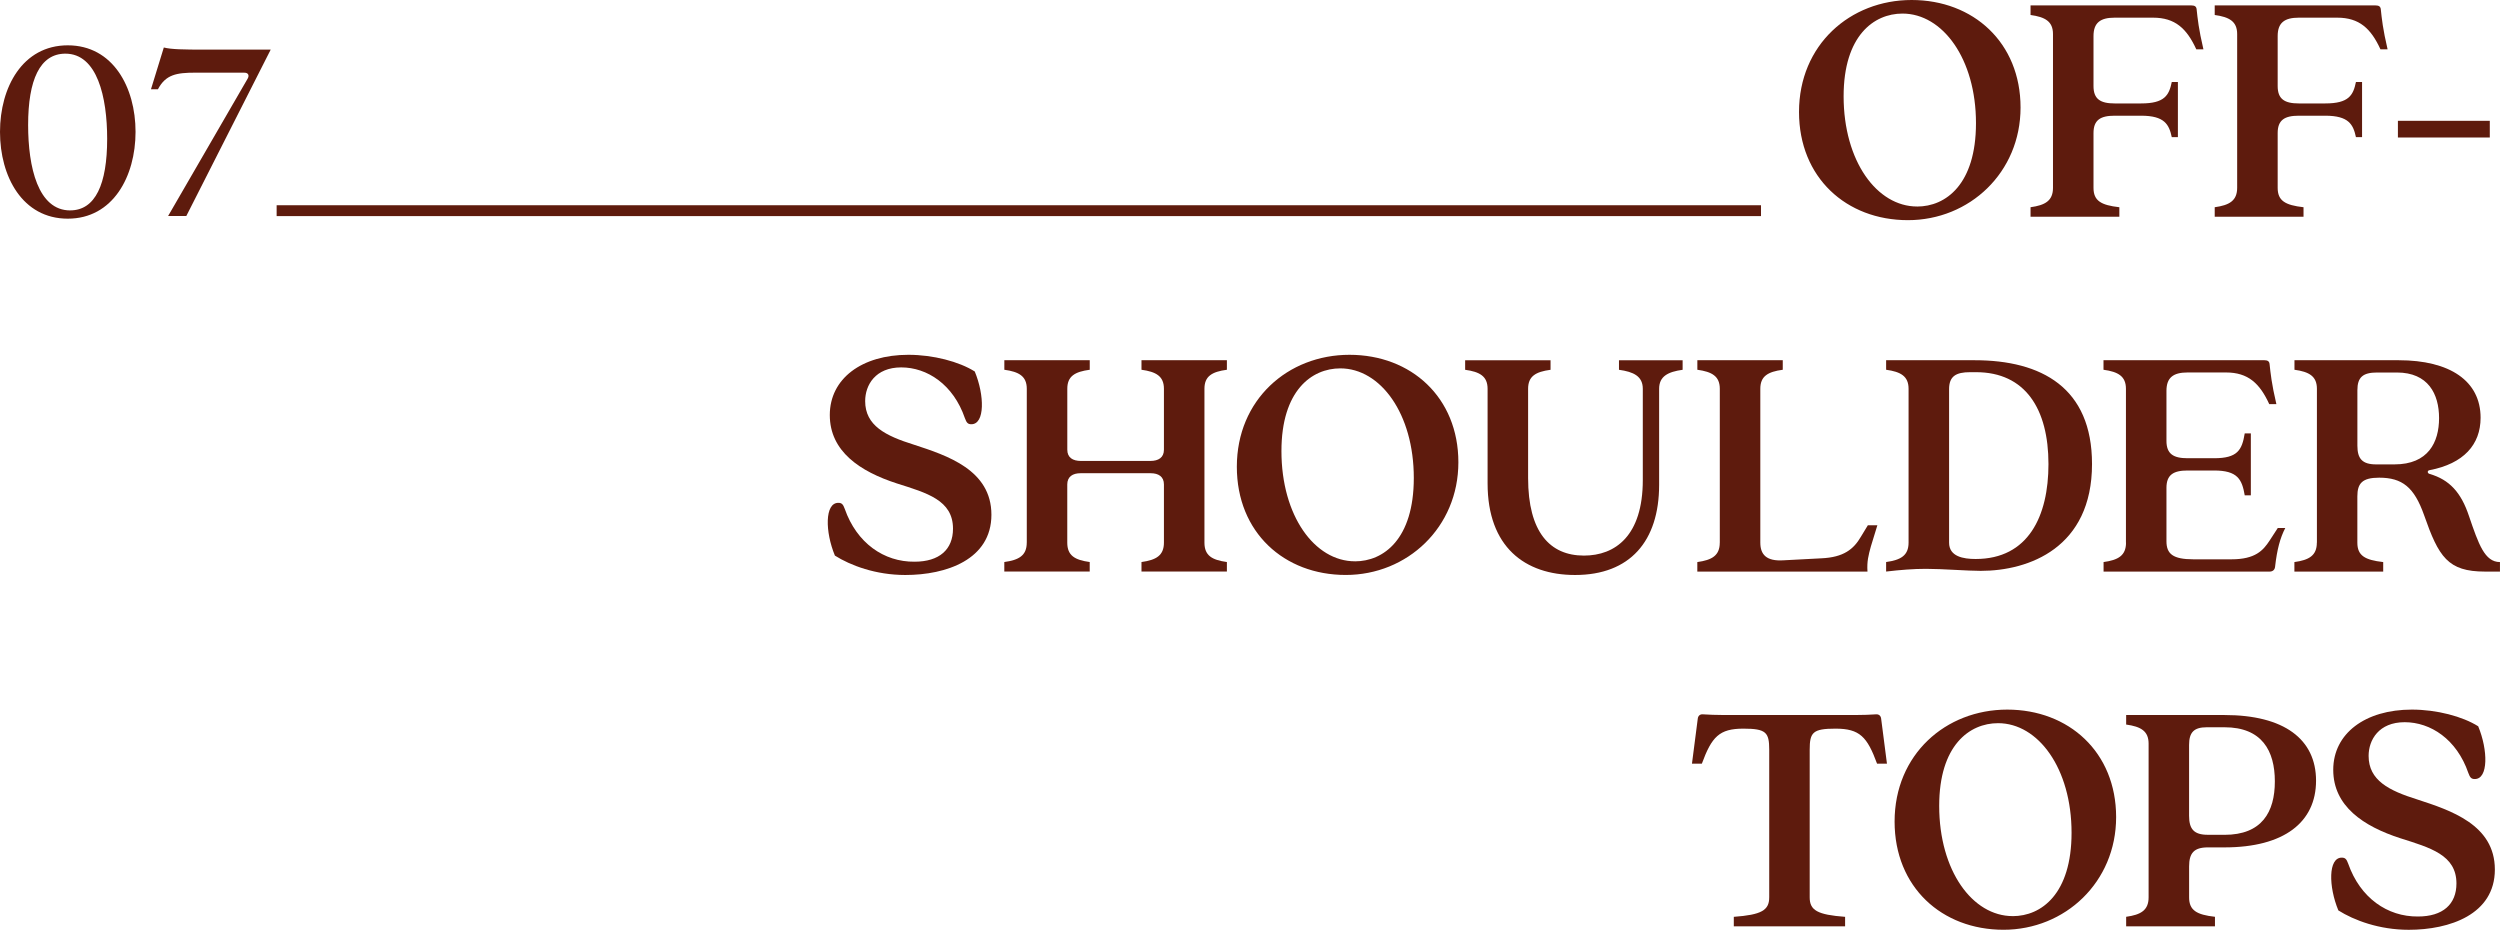 <?xml version="1.0" encoding="UTF-8"?>
<svg id="_レイヤー_2" data-name="レイヤー 2" xmlns="http://www.w3.org/2000/svg" viewBox="0 0 690.53 256.81">
  <defs>
    <style>
      .cls-1 {
        fill: #5e1b0d;
      }
    </style>
  </defs>
  <g id="txt">
    <g>
      <path class="cls-1" d="M0,36.43C0,24.14,6.22,12.52,18.72,12.52s18.72,11.62,18.72,23.9-6.22,23.98-18.72,23.98S0,48.79,0,36.43ZM19.39,58.11c6.96,0,10.21-7.25,10.21-19.76,0-11.54-2.74-23.53-11.54-23.53-7.03,0-10.29,7.25-10.29,19.69,0,11.69,2.74,23.61,11.62,23.61Z"/>
      <path class="cls-1" d="M67.52,20.07h-13.54c-5.25,0-8.21.52-10.36,4.59h-1.92l3.55-11.54c2,.52,5.33.59,11.54.59h17.98l-23.31,45.96h-5.03l21.98-37.96c.52-.89.15-1.63-.89-1.63Z"/>
    </g>
    <rect class="cls-1" x="76.41" y="56.69" width="410" height="3"/>
    <g>
      <path class="cls-1" d="M496.91,30.92c0-18.52,14.1-30.92,31.11-30.92s30.08,11.75,30.08,29.7-14.1,31.11-31.11,31.11-30.08-11.75-30.08-29.89ZM529.53,57.05c7.9,0,16.26-6.11,16.26-23.03,0-17.77-9.21-30.27-20.3-30.27-7.9,0-16.26,6.11-16.26,22.84,0,17.95,9.21,30.45,20.3,30.45Z"/>
      <path class="cls-1" d="M567.06,51.88V9.4c0-3.48-2.16-4.7-6.2-5.26V1.5h44.46c.85,0,1.32.28,1.41,1.03.28,2.63.56,5.45,1.88,11.09h-1.97c-2.63-5.73-5.83-8.74-11.94-8.74h-10.62c-3.95,0-5.83,1.41-5.83,5.08v13.82c0,3.57,1.88,4.79,5.83,4.79h7.33c6.49,0,7.71-2.26,8.46-5.92h1.69v15.23h-1.69c-.75-3.48-1.97-5.92-8.46-5.92h-7.33c-3.95,0-5.83,1.22-5.83,4.79v15.13c0,3.57,2.07,4.79,7.14,5.36v2.63h-24.53v-2.63c4.04-.56,6.2-1.79,6.2-5.36Z"/>
      <path class="cls-1" d="M617.93,51.88V9.4c0-3.48-2.16-4.7-6.2-5.26V1.5h44.46c.85,0,1.32.28,1.41,1.03.28,2.63.56,5.45,1.88,11.09h-1.97c-2.63-5.73-5.83-8.74-11.94-8.74h-10.62c-3.95,0-5.83,1.41-5.83,5.08v13.82c0,3.57,1.88,4.79,5.83,4.79h7.33c6.49,0,7.71-2.26,8.46-5.92h1.69v15.23h-1.69c-.75-3.48-1.97-5.92-8.46-5.92h-7.33c-3.95,0-5.83,1.22-5.83,4.79v15.13c0,3.57,2.07,4.79,7.14,5.36v2.63h-24.53v-2.63c4.04-.56,6.2-1.79,6.2-5.36Z"/>
      <path class="cls-1" d="M662.33,33.37h25.38v4.61h-25.38v-4.61Z"/>
      <path class="cls-1" d="M230.61,153.46c-2.73-6.58-2.82-14.57.94-14.57.94,0,1.32.38,1.79,1.69,3.29,9.4,10.81,14.66,19.27,14.57,6.86,0,10.62-3.38,10.62-9.12,0-7.9-7.24-9.87-15.51-12.5-10.15-3.29-18.52-8.84-18.52-18.89s8.83-16.64,21.71-16.64c6.86,0,14,1.88,18.33,4.61,2.73,6.58,2.82,14.57-.94,14.57-.94,0-1.32-.38-1.79-1.69-3.2-9.31-10.43-14.01-17.58-14.01s-9.96,4.89-9.96,9.31c0,6.77,5.64,9.59,13.44,12.03,9.21,3.01,21.43,6.96,21.43,19.36s-12.5,16.64-23.78,16.64c-8.18,0-15.13-2.63-19.46-5.36Z"/>
      <path class="cls-1" d="M283.61,149.88v-42.49c0-3.48-2.16-4.7-6.2-5.26v-2.63h23.59v2.63c-4.14.56-6.2,1.79-6.2,5.26v16.83c0,2.16,1.5,3.1,3.76,3.1h19.17c2.26,0,3.76-.94,3.76-3.1v-16.83c0-3.48-2.16-4.7-6.2-5.26v-2.63h23.59v2.63c-4.14.56-6.2,1.79-6.2,5.26v42.49c0,3.57,2.07,4.79,6.2,5.36v2.63h-23.59v-2.63c4.04-.56,6.2-1.79,6.2-5.36v-16.07c0-2.16-1.5-3.1-3.67-3.1h-19.36c-2.16,0-3.67.94-3.67,3.1v16.07c0,3.57,2.07,4.79,6.2,5.36v2.63h-23.59v-2.63c4.04-.56,6.2-1.79,6.2-5.36Z"/>
      <path class="cls-1" d="M341.63,128.92c0-18.52,14.1-30.92,31.11-30.92s30.08,11.75,30.08,29.7-14.1,31.11-31.11,31.11-30.08-11.75-30.08-29.89ZM374.25,155.05c7.9,0,16.26-6.11,16.26-23.03,0-17.77-9.21-30.27-20.3-30.27-7.89,0-16.26,6.11-16.26,22.84,0,17.95,9.21,30.45,20.3,30.45Z"/>
      <path class="cls-1" d="M410.89,133.53v-26.13c0-3.48-2.16-4.7-6.2-5.26v-2.63h23.59v2.63c-4.14.56-6.2,1.79-6.2,5.26v24.63c0,14.94,6.02,21.43,15.42,21.43,8.65,0,16.26-5.45,16.26-20.87v-25.19c0-3.48-2.54-4.7-6.58-5.26v-2.63h17.58v2.63c-4.04.56-6.49,1.79-6.49,5.26v26.51c0,15.6-8.08,24.91-23.22,24.91-13.91,0-24.16-7.8-24.16-25.28Z"/>
      <path class="cls-1" d="M475.03,149.88v-42.49c0-3.48-2.16-4.7-6.2-5.26v-2.63h23.59v2.63c-4.14.56-6.2,1.79-6.2,5.26v42.49c0,3.29,1.69,5.17,6.3,4.89l10.62-.56c6.02-.28,8.84-2.44,10.9-6.02l1.88-3.1h2.63l-1.79,5.83c-.66,2.44-1.13,4.14-.94,6.96h-47v-2.63c4.04-.56,6.2-1.79,6.2-5.36Z"/>
      <path class="cls-1" d="M527.17,149.88v-42.49c0-3.48-2.16-4.7-6.2-5.26v-2.63h24.44c18.52,0,32.43,7.61,32.43,28.67,0,23.12-17.39,29.51-30.74,29.51-3.76,0-10.53-.56-15.13-.56-3.48,0-6.96.28-11,.75v-2.63c4.04-.56,6.2-1.79,6.2-5.36ZM545.69,154.4c14.57,0,20.12-11.84,20.12-26.22,0-15.23-6.39-25.38-20.02-25.38h-1.6c-3.95,0-5.83,1.13-5.83,4.7v42.39c0,3.85,3.95,4.51,7.33,4.51Z"/>
      <path class="cls-1" d="M587.21,149.88v-42.49c0-3.48-2.16-4.7-6.2-5.26v-2.63h44.46c.85,0,1.32.28,1.41,1.03.28,2.63.56,5.45,1.88,11.09h-1.97c-2.63-5.73-5.83-8.74-11.94-8.74h-10.62c-3.95,0-5.83,1.41-5.83,5.08v13.82c0,3.57,1.88,4.79,5.83,4.79h7.33c6.49,0,7.71-2.26,8.46-6.86h1.69v17.11h-1.69c-.75-4.42-1.97-6.86-8.46-6.86h-7.33c-3.95,0-5.83,1.22-5.83,4.79v14.76c0,3.48,1.79,4.98,7.43,4.98h10.53c6.58,0,8.74-2.44,10.53-5.17l2.26-3.48h2.07c-1.41,2.73-2.26,5.83-2.82,10.72-.09.85-.66,1.32-1.5,1.32h-45.87v-2.63c4.04-.56,6.2-1.79,6.2-5.36Z"/>
      <path class="cls-1" d="M639.96,149.88v-42.49c0-3.48-2.16-4.7-6.2-5.26v-2.63h28.76c14.19,0,22.65,5.73,22.65,15.89,0,7.43-4.7,12.69-14.1,14.48-.66.09-.66.85,0,1.03,5.54,1.6,8.74,5.17,10.9,11.66,2.63,7.71,4.32,12.69,8.55,12.69v2.63h-4.14c-10.25,0-12.78-4.04-16.82-15.6-2.73-7.71-6.02-10.34-12.41-10.34-4.7,0-6.02,1.6-6.02,5.17v12.78c0,3.57,2.07,4.79,7.14,5.36v2.63h-24.53v-2.63c4.04-.56,6.2-1.79,6.2-5.36ZM656.31,128.27h5.08c9.31,0,12.31-6.11,12.31-12.78s-3.01-12.6-11.66-12.6h-5.45c-3.95,0-5.45,1.32-5.45,4.89v15.32c0,3.57,1.32,5.17,5.17,5.17Z"/>
      <path class="cls-1" d="M488.68,247.88v-40.79c0-4.79-.85-5.83-7.14-5.83-6.67,0-8.74,2.26-11.47,9.68h-2.73l1.6-12.41c.09-.85.66-1.32,1.5-1.22,1.32.09,3.67.19,5.92.19h35.91c2.26,0,4.51-.09,5.83-.19.85-.09,1.41.38,1.5,1.22l1.6,12.41h-2.73c-2.73-7.43-4.79-9.68-11.47-9.68-6.3,0-7.14,1.03-7.14,5.83v40.79c0,3.57,2.16,4.79,9.78,5.36v2.63h-30.74v-2.63c7.61-.56,9.78-1.79,9.78-5.36Z"/>
      <path class="cls-1" d="M523.31,226.92c0-18.52,14.1-30.92,31.11-30.92s30.08,11.75,30.08,29.7-14.1,31.11-31.11,31.11-30.08-11.75-30.08-29.89ZM555.93,253.05c7.9,0,16.26-6.11,16.26-23.03,0-17.77-9.21-30.27-20.3-30.27-7.9,0-16.26,6.11-16.26,22.84,0,17.95,9.21,30.45,20.3,30.45Z"/>
      <path class="cls-1" d="M593.47,247.88v-42.49c0-3.48-2.16-4.7-6.2-5.26v-2.63h27.17c16.45,0,25.28,6.67,25.28,18.14s-8.84,18.42-25.28,18.42h-4.61c-3.85,0-5.17,1.6-5.17,5.26v8.55c0,3.57,2.07,4.79,7.14,5.36v2.63h-24.53v-2.63c4.04-.56,6.2-1.79,6.2-5.36ZM609.82,230.59h4.61c10.34,0,13.91-6.3,13.91-14.76s-3.57-14.95-13.91-14.95h-4.89c-3.57,0-4.89,1.41-4.89,4.89v19.55c0,3.67,1.32,5.26,5.17,5.26Z"/>
      <path class="cls-1" d="M645.88,251.46c-2.73-6.58-2.82-14.57.94-14.57.94,0,1.32.38,1.79,1.69,3.29,9.4,10.81,14.66,19.27,14.57,6.86,0,10.62-3.38,10.62-9.12,0-7.9-7.24-9.87-15.51-12.5-10.15-3.29-18.52-8.84-18.52-18.89s8.83-16.64,21.71-16.64c6.86,0,14,1.88,18.33,4.61,2.73,6.58,2.82,14.57-.94,14.57-.94,0-1.32-.38-1.79-1.69-3.2-9.31-10.43-14.01-17.58-14.01s-9.96,4.89-9.96,9.31c0,6.77,5.64,9.59,13.44,12.03,9.21,3.01,21.43,6.96,21.43,19.36s-12.5,16.64-23.78,16.64c-8.18,0-15.13-2.63-19.46-5.36Z"/>
    </g>
  </g>
</svg>